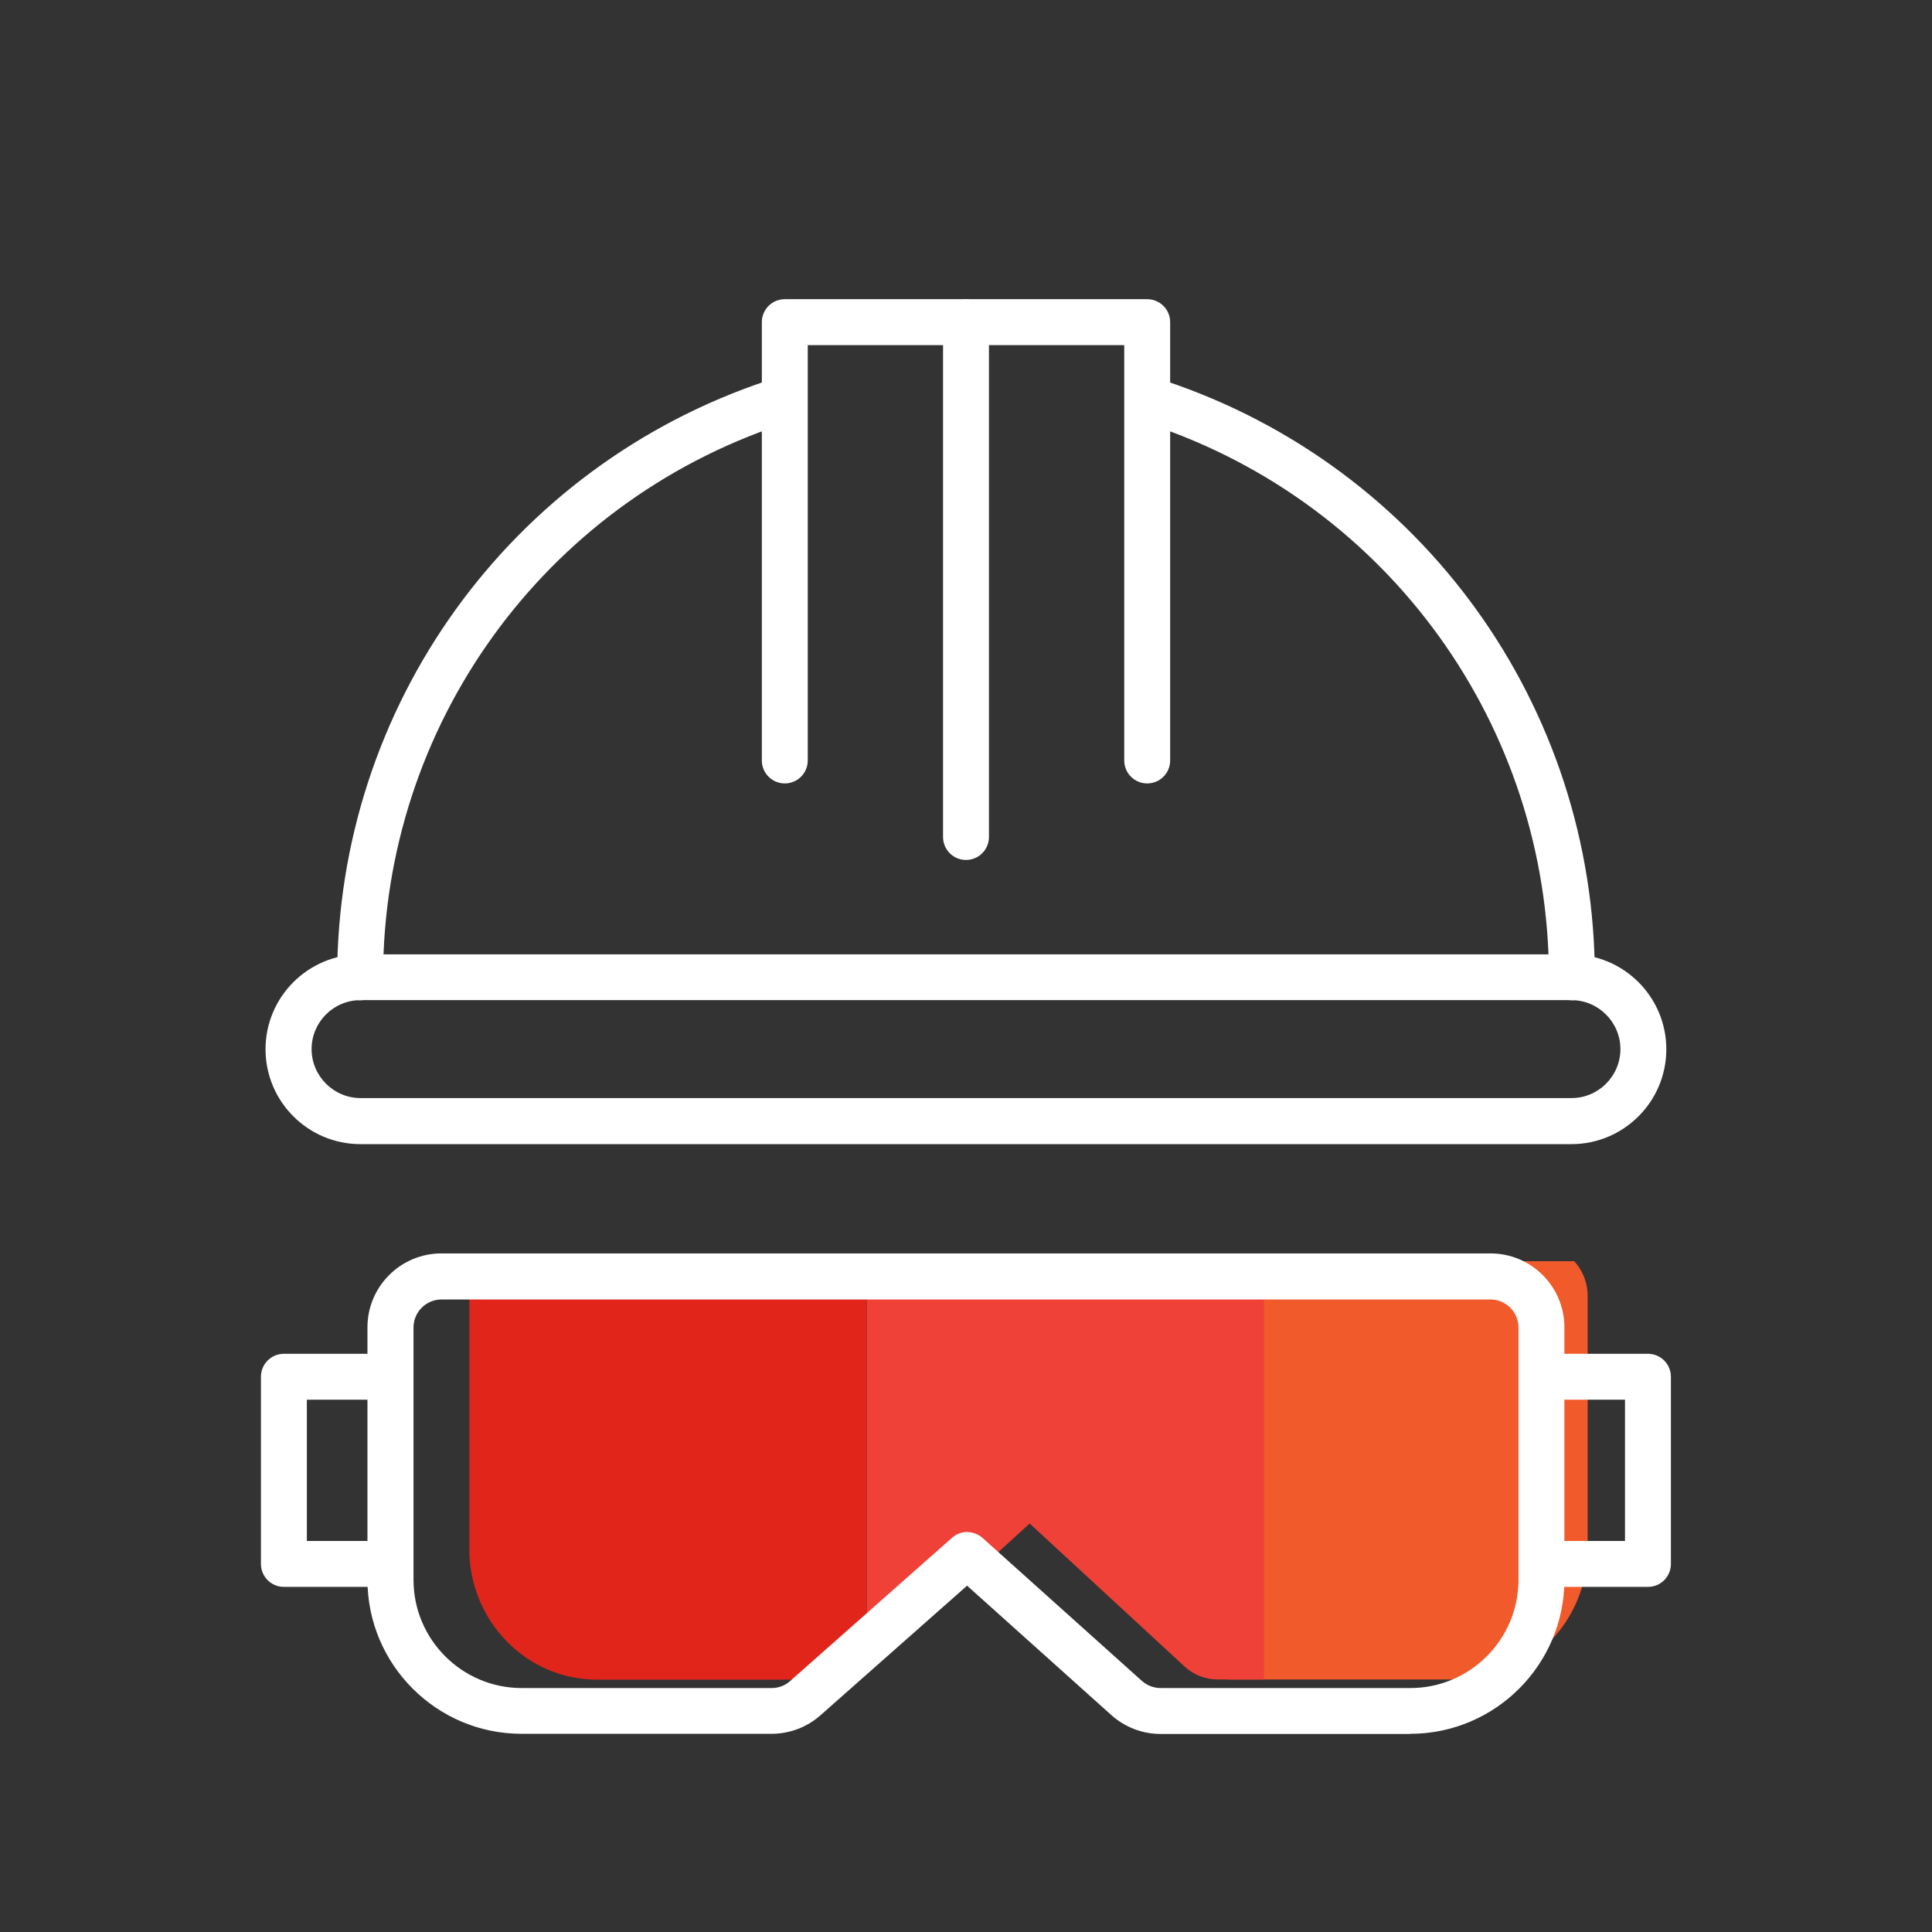 <?xml version="1.0" encoding="UTF-8"?>
<svg xmlns="http://www.w3.org/2000/svg" xmlns:xlink="http://www.w3.org/1999/xlink" id="phase_2_-_white_1:1_" data-name="phase 2 - white (1:1)" viewBox="0 0 126.24 126.24">
  <rect x="0" y="0" width="126.24" height="126.24" fill="#333333" stroke="none"/>
  <defs>
    <style>
      .cls-1 {
        fill: none;
      }

      .cls-2 {
        clip-path: url(#clippath);
      }

      .cls-3 {
        fill: #f15a2b;
      }

      .cls-4 {
        fill: #fff;
      }

      .cls-5 {
        fill: #ef4137;
      }

      .cls-6 {
        fill: #e1251b;
      }
    </style>
    <clipPath id="clippath">
      <path class="cls-1" d="M95.41,109.74h-15.85c-.8,0-1.57-.3-2.16-.85l-10.12-9.34-10.28,9.36c-.59,.54-1.36,.84-2.15,.84h-15.86c-4.6,0-8.33-3.84-8.33-8.57v-16.49c0-1.84,1.45-3.33,3.24-3.33H100.5c1.79,0,3.24,1.49,3.24,3.33v16.49c0,4.73-3.73,8.57-8.33,8.57Z"></path>
    </clipPath>
  </defs>
  <g class="cls-2">
    <rect class="cls-3" x="80.25" y="82.41" width="25.96" height="30.94"></rect>
    <rect class="cls-5" x="56.63" y="82.41" width="25.96" height="30.94"></rect>
    <rect class="cls-6" x="30.67" y="82.41" width="25.96" height="30.94"></rect>
  </g>
  <g>
    <path class="cls-4" d="M74.96,51.19c-.83,0-1.5-.67-1.5-1.5V22.55h-20.68v27.14c0,.83-.67,1.5-1.5,1.5s-1.5-.67-1.5-1.5V21.05c0-.83,.67-1.5,1.5-1.5h23.68c.83,0,1.5,.67,1.5,1.5v28.64c0,.83-.67,1.5-1.5,1.5Z"></path>
    <path class="cls-4" d="M63.12,56.19c-.83,0-1.5-.67-1.5-1.5V21.05c0-.83,.67-1.5,1.5-1.5s1.5,.67,1.5,1.5V54.69c0,.83-.67,1.5-1.5,1.5Z"></path>
    <g>
      <path class="cls-4" d="M102.68,74.76H23.55c-3.42,0-6.2-2.78-6.2-6.2s2.78-6.2,6.2-6.2H102.68c3.42,0,6.2,2.78,6.2,6.2s-2.78,6.2-6.2,6.2Zm-79.12-9.41c-1.77,0-3.2,1.44-3.2,3.2s1.44,3.2,3.2,3.2H102.68c1.77,0,3.2-1.44,3.2-3.2s-1.44-3.2-3.2-3.2H23.55Z"></path>
      <g>
        <g>
          <path class="cls-4" d="M25.43,103.69h-6.88c-.83,0-1.5-.67-1.5-1.5v-12.23c0-.83,.67-1.5,1.5-1.5h6.88c.83,0,1.5,.67,1.5,1.5s-.67,1.5-1.5,1.5h-5.38v9.23h5.38c.83,0,1.5,.67,1.5,1.5s-.67,1.5-1.5,1.5Z"></path>
          <path class="cls-4" d="M107.68,103.69h-6.88c-.83,0-1.5-.67-1.5-1.5s.67-1.5,1.5-1.5h5.38v-9.23h-5.38c-.83,0-1.5-.67-1.5-1.5s.67-1.5,1.5-1.5h6.88c.83,0,1.5,.67,1.5,1.5v12.23c0,.83-.67,1.5-1.5,1.5Z"></path>
        </g>
        <path class="cls-4" d="M92.15,113.3h-16.31c-1.19,0-2.34-.44-3.23-1.24l-9.42-8.45-9.58,8.47c-.88,.78-2.02,1.21-3.2,1.21h-16.33c-5.55,0-10.07-4.52-10.07-10.07v-16.49c0-2.67,2.17-4.83,4.83-4.83H97.39c2.67,0,4.83,2.17,4.83,4.83v16.49c0,5.55-4.52,10.07-10.07,10.07Zm-28.95-13.19c.36,0,.72,.13,1,.38l10.41,9.34c.34,.3,.77,.47,1.23,.47h16.31c3.9,0,7.07-3.17,7.07-7.07v-16.49c0-1.01-.82-1.83-1.83-1.83H28.85c-1.01,0-1.83,.82-1.83,1.83v16.49c0,3.9,3.17,7.07,7.07,7.07h16.33c.45,0,.88-.16,1.21-.46l10.58-9.36c.28-.25,.64-.38,.99-.38Z"></path>
      </g>
    </g>
    <path class="cls-4" d="M23.53,65.36c-.83,0-1.5-.67-1.5-1.5,0-17.71,11.29-33.38,28.09-38.98,.79-.26,1.64,.16,1.9,.95,.26,.79-.16,1.64-.95,1.9-15.58,5.19-26.04,19.71-26.04,36.13,0,.83-.67,1.5-1.5,1.5Z"></path>
    <path class="cls-4" d="M102.71,65.36c-.83,0-1.5-.67-1.5-1.5,0-16.42-10.47-30.94-26.04-36.13-.79-.26-1.21-1.11-.95-1.9,.26-.79,1.11-1.21,1.9-.95,16.8,5.6,28.09,21.27,28.09,38.98,0,.83-.67,1.5-1.5,1.5Z"></path>
  </g>
</svg>
